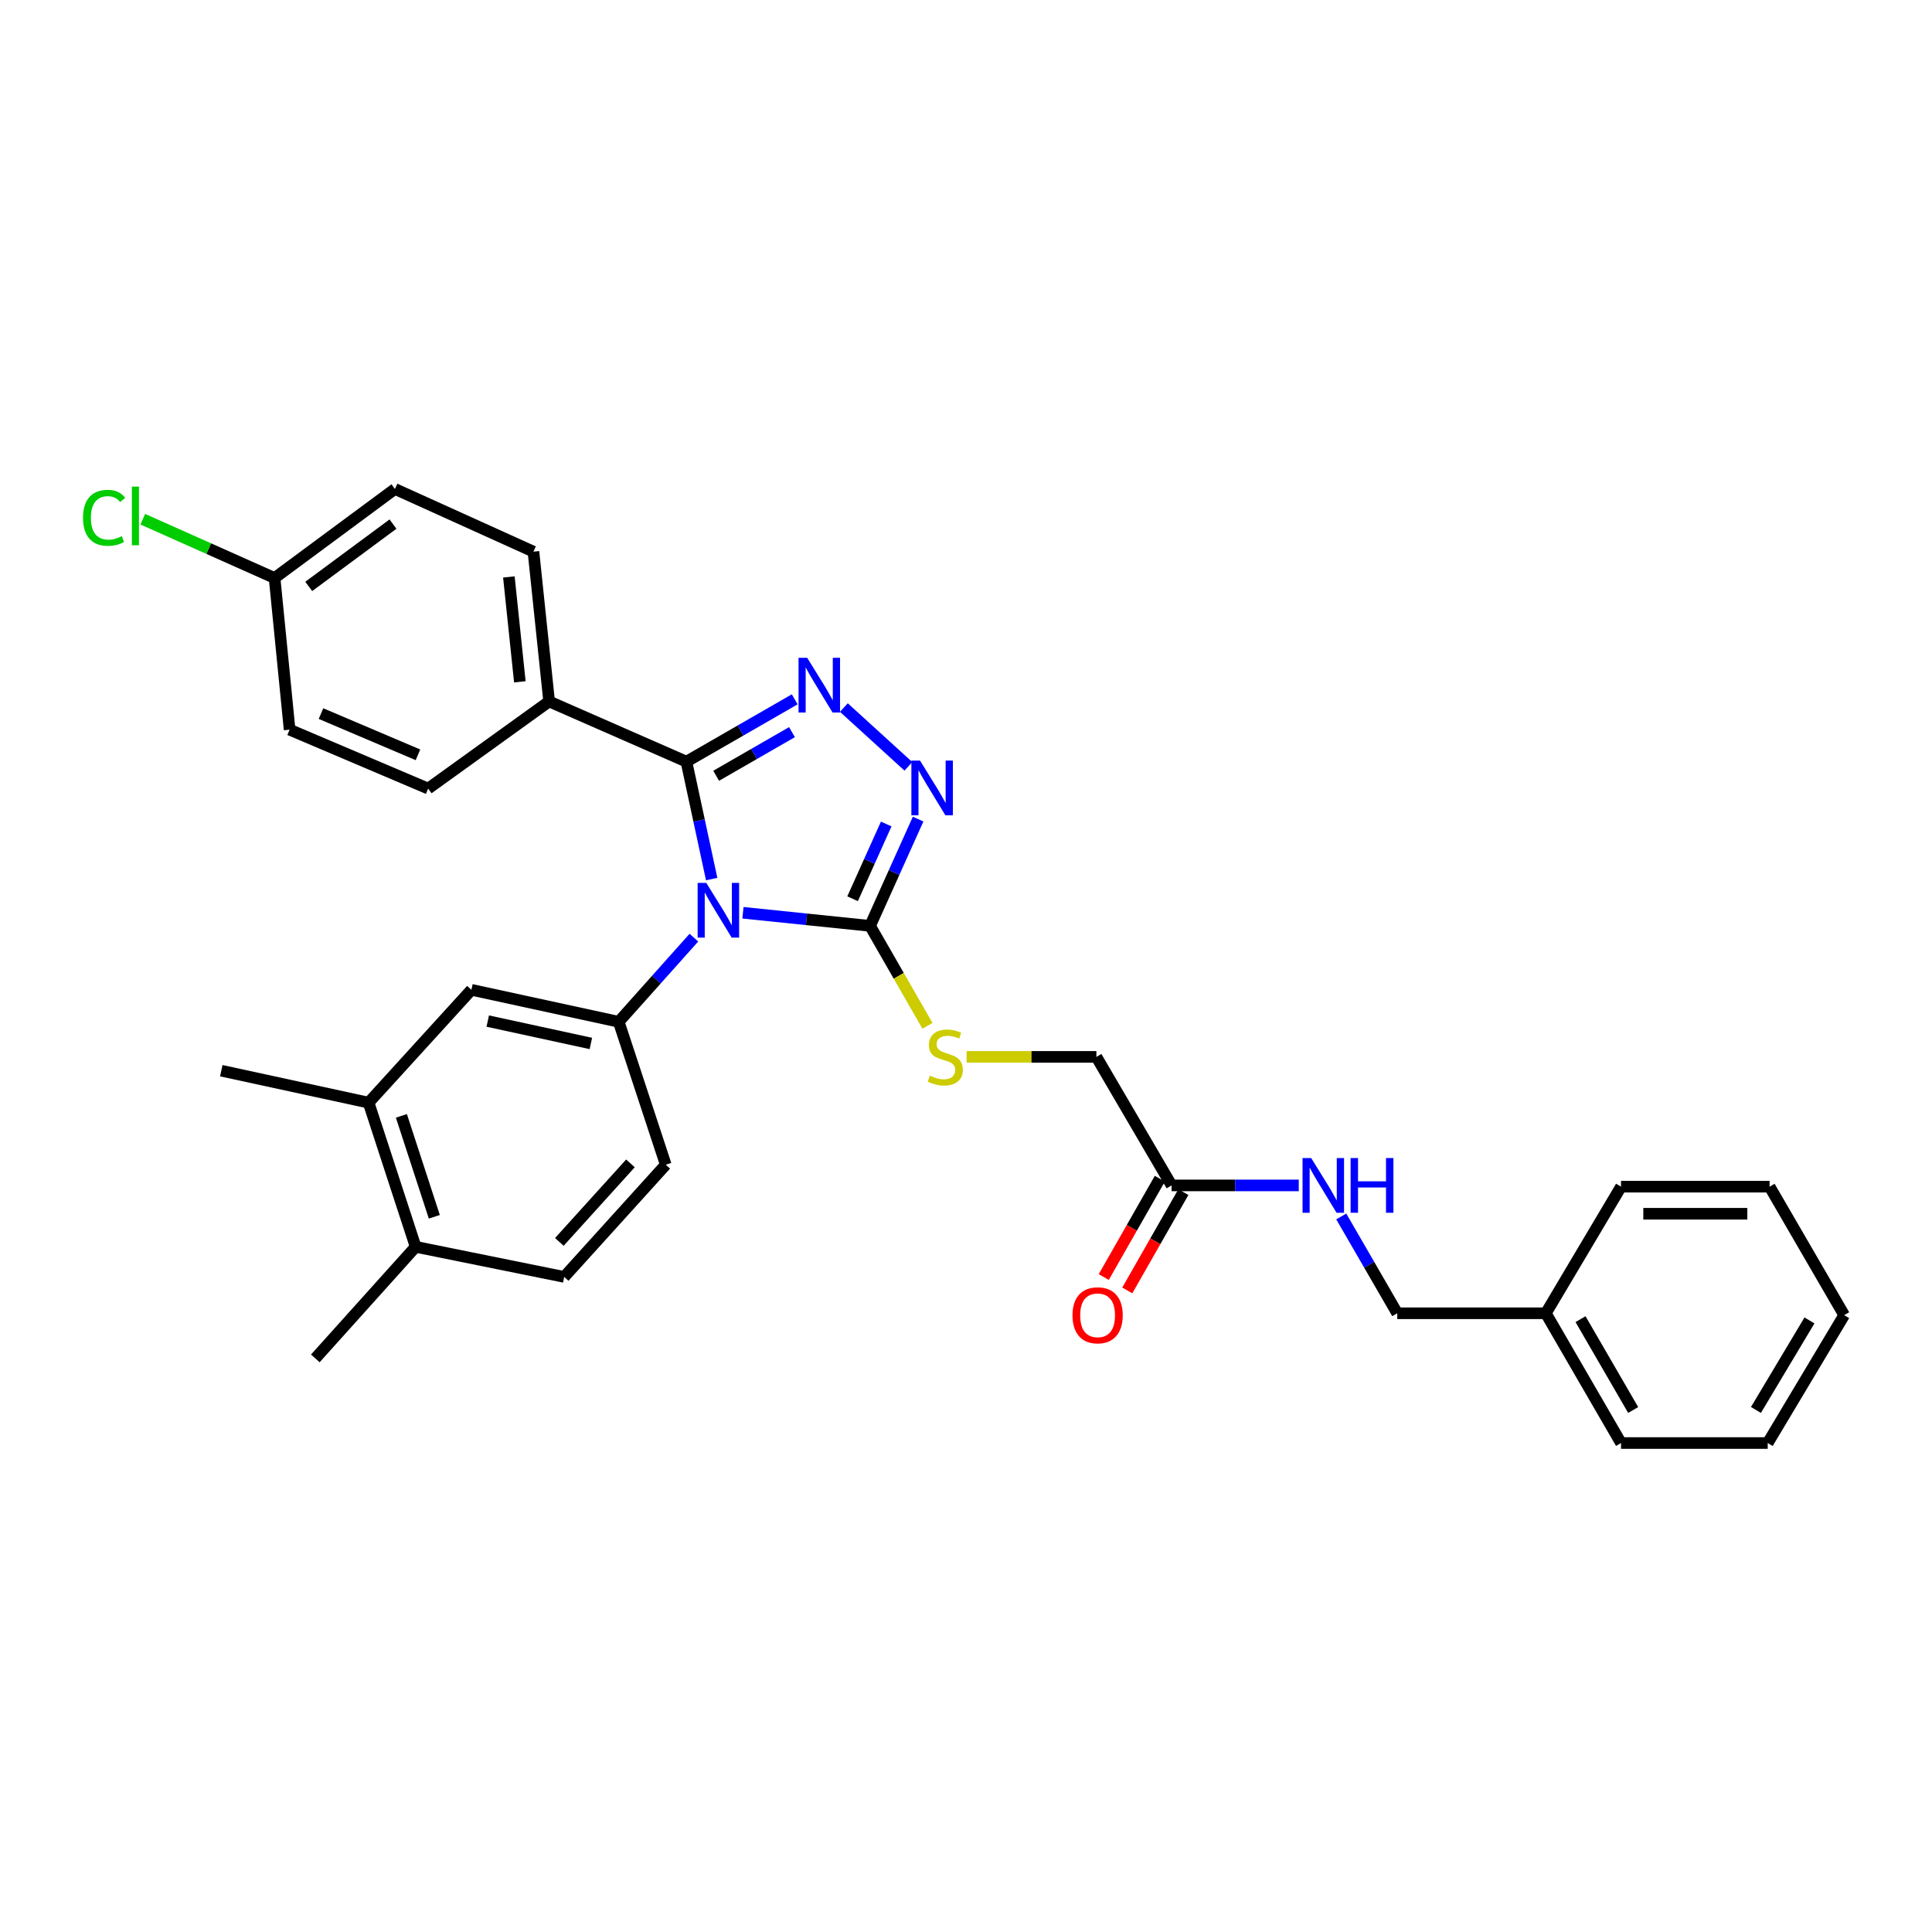 <?xml version='1.0' encoding='iso-8859-1'?>
<svg version='1.1' baseProfile='full'
              xmlns='http://www.w3.org/2000/svg'
                      xmlns:rdkit='http://www.rdkit.org/xml'
                      xmlns:xlink='http://www.w3.org/1999/xlink'
                  xml:space='preserve'
width='1000px' height='1000px' viewBox='0 0 1000 1000'>
<!-- END OF HEADER -->
<rect style='opacity:1.0;fill:#FFFFFF;stroke:none' width='1000' height='1000' x='0' y='0'> </rect>
<path class='bond-0' d='M 368.362,455.007 L 361.823,424.618' style='fill:none;fill-rule:evenodd;stroke:#0000FF;stroke-width:6px;stroke-linecap:butt;stroke-linejoin:miter;stroke-opacity:1' />
<path class='bond-0' d='M 361.823,424.618 L 355.285,394.228' style='fill:none;fill-rule:evenodd;stroke:#000000;stroke-width:6px;stroke-linecap:butt;stroke-linejoin:miter;stroke-opacity:1' />
<path class='bond-2' d='M 384.545,472.445 L 417.447,475.838' style='fill:none;fill-rule:evenodd;stroke:#0000FF;stroke-width:6px;stroke-linecap:butt;stroke-linejoin:miter;stroke-opacity:1' />
<path class='bond-2' d='M 417.447,475.838 L 450.349,479.232' style='fill:none;fill-rule:evenodd;stroke:#000000;stroke-width:6px;stroke-linecap:butt;stroke-linejoin:miter;stroke-opacity:1' />
<path class='bond-4' d='M 359.156,485.323 L 339.7,507.102' style='fill:none;fill-rule:evenodd;stroke:#0000FF;stroke-width:6px;stroke-linecap:butt;stroke-linejoin:miter;stroke-opacity:1' />
<path class='bond-4' d='M 339.7,507.102 L 320.243,528.882' style='fill:none;fill-rule:evenodd;stroke:#000000;stroke-width:6px;stroke-linecap:butt;stroke-linejoin:miter;stroke-opacity:1' />
<path class='bond-1' d='M 355.285,394.228 L 383.314,378.099' style='fill:none;fill-rule:evenodd;stroke:#000000;stroke-width:6px;stroke-linecap:butt;stroke-linejoin:miter;stroke-opacity:1' />
<path class='bond-1' d='M 383.314,378.099 L 411.344,361.969' style='fill:none;fill-rule:evenodd;stroke:#0000FF;stroke-width:6px;stroke-linecap:butt;stroke-linejoin:miter;stroke-opacity:1' />
<path class='bond-1' d='M 370.685,401.538 L 390.305,390.247' style='fill:none;fill-rule:evenodd;stroke:#000000;stroke-width:6px;stroke-linecap:butt;stroke-linejoin:miter;stroke-opacity:1' />
<path class='bond-1' d='M 390.305,390.247 L 409.926,378.957' style='fill:none;fill-rule:evenodd;stroke:#0000FF;stroke-width:6px;stroke-linecap:butt;stroke-linejoin:miter;stroke-opacity:1' />
<path class='bond-7' d='M 355.285,394.228 L 284.228,363.072' style='fill:none;fill-rule:evenodd;stroke:#000000;stroke-width:6px;stroke-linecap:butt;stroke-linejoin:miter;stroke-opacity:1' />
<path class='bond-31' d='M 436.783,366.229 L 470.186,396.657' style='fill:none;fill-rule:evenodd;stroke:#0000FF;stroke-width:6px;stroke-linecap:butt;stroke-linejoin:miter;stroke-opacity:1' />
<path class='bond-3' d='M 450.349,479.232 L 462.784,451.598' style='fill:none;fill-rule:evenodd;stroke:#000000;stroke-width:6px;stroke-linecap:butt;stroke-linejoin:miter;stroke-opacity:1' />
<path class='bond-3' d='M 462.784,451.598 L 475.218,423.965' style='fill:none;fill-rule:evenodd;stroke:#0000FF;stroke-width:6px;stroke-linecap:butt;stroke-linejoin:miter;stroke-opacity:1' />
<path class='bond-3' d='M 441.297,465.19 L 450.001,445.847' style='fill:none;fill-rule:evenodd;stroke:#000000;stroke-width:6px;stroke-linecap:butt;stroke-linejoin:miter;stroke-opacity:1' />
<path class='bond-3' d='M 450.001,445.847 L 458.706,426.503' style='fill:none;fill-rule:evenodd;stroke:#0000FF;stroke-width:6px;stroke-linecap:butt;stroke-linejoin:miter;stroke-opacity:1' />
<path class='bond-5' d='M 450.349,479.232 L 465.202,505.099' style='fill:none;fill-rule:evenodd;stroke:#000000;stroke-width:6px;stroke-linecap:butt;stroke-linejoin:miter;stroke-opacity:1' />
<path class='bond-5' d='M 465.202,505.099 L 480.054,530.967' style='fill:none;fill-rule:evenodd;stroke:#CCCC00;stroke-width:6px;stroke-linecap:butt;stroke-linejoin:miter;stroke-opacity:1' />
<path class='bond-6' d='M 320.243,528.882 L 244,512.327' style='fill:none;fill-rule:evenodd;stroke:#000000;stroke-width:6px;stroke-linecap:butt;stroke-linejoin:miter;stroke-opacity:1' />
<path class='bond-6' d='M 305.832,540.096 L 252.462,528.508' style='fill:none;fill-rule:evenodd;stroke:#000000;stroke-width:6px;stroke-linecap:butt;stroke-linejoin:miter;stroke-opacity:1' />
<path class='bond-10' d='M 320.243,528.882 L 344.593,602.859' style='fill:none;fill-rule:evenodd;stroke:#000000;stroke-width:6px;stroke-linecap:butt;stroke-linejoin:miter;stroke-opacity:1' />
<path class='bond-15' d='M 500.319,547.042 L 533.905,547.042' style='fill:none;fill-rule:evenodd;stroke:#CCCC00;stroke-width:6px;stroke-linecap:butt;stroke-linejoin:miter;stroke-opacity:1' />
<path class='bond-15' d='M 533.905,547.042 L 567.49,547.042' style='fill:none;fill-rule:evenodd;stroke:#000000;stroke-width:6px;stroke-linecap:butt;stroke-linejoin:miter;stroke-opacity:1' />
<path class='bond-8' d='M 244,512.327 L 190.783,570.73' style='fill:none;fill-rule:evenodd;stroke:#000000;stroke-width:6px;stroke-linecap:butt;stroke-linejoin:miter;stroke-opacity:1' />
<path class='bond-16' d='M 284.228,363.072 L 276.114,285.537' style='fill:none;fill-rule:evenodd;stroke:#000000;stroke-width:6px;stroke-linecap:butt;stroke-linejoin:miter;stroke-opacity:1' />
<path class='bond-16' d='M 269.07,352.901 L 263.39,298.626' style='fill:none;fill-rule:evenodd;stroke:#000000;stroke-width:6px;stroke-linecap:butt;stroke-linejoin:miter;stroke-opacity:1' />
<path class='bond-17' d='M 284.228,363.072 L 221.612,408.167' style='fill:none;fill-rule:evenodd;stroke:#000000;stroke-width:6px;stroke-linecap:butt;stroke-linejoin:miter;stroke-opacity:1' />
<path class='bond-24' d='M 190.783,570.73 L 114.54,554.19' style='fill:none;fill-rule:evenodd;stroke:#000000;stroke-width:6px;stroke-linecap:butt;stroke-linejoin:miter;stroke-opacity:1' />
<path class='bond-32' d='M 190.783,570.73 L 215.133,645.353' style='fill:none;fill-rule:evenodd;stroke:#000000;stroke-width:6px;stroke-linecap:butt;stroke-linejoin:miter;stroke-opacity:1' />
<path class='bond-32' d='M 207.761,577.575 L 224.806,629.812' style='fill:none;fill-rule:evenodd;stroke:#000000;stroke-width:6px;stroke-linecap:butt;stroke-linejoin:miter;stroke-opacity:1' />
<path class='bond-9' d='M 606.417,613.566 L 567.49,547.042' style='fill:none;fill-rule:evenodd;stroke:#000000;stroke-width:6px;stroke-linecap:butt;stroke-linejoin:miter;stroke-opacity:1' />
<path class='bond-11' d='M 606.417,613.566 L 639.324,613.566' style='fill:none;fill-rule:evenodd;stroke:#000000;stroke-width:6px;stroke-linecap:butt;stroke-linejoin:miter;stroke-opacity:1' />
<path class='bond-11' d='M 639.324,613.566 L 672.231,613.566' style='fill:none;fill-rule:evenodd;stroke:#0000FF;stroke-width:6px;stroke-linecap:butt;stroke-linejoin:miter;stroke-opacity:1' />
<path class='bond-13' d='M 600.329,610.094 L 585.816,635.542' style='fill:none;fill-rule:evenodd;stroke:#000000;stroke-width:6px;stroke-linecap:butt;stroke-linejoin:miter;stroke-opacity:1' />
<path class='bond-13' d='M 585.816,635.542 L 571.302,660.99' style='fill:none;fill-rule:evenodd;stroke:#FF0000;stroke-width:6px;stroke-linecap:butt;stroke-linejoin:miter;stroke-opacity:1' />
<path class='bond-13' d='M 612.505,617.039 L 597.991,642.486' style='fill:none;fill-rule:evenodd;stroke:#000000;stroke-width:6px;stroke-linecap:butt;stroke-linejoin:miter;stroke-opacity:1' />
<path class='bond-13' d='M 597.991,642.486 L 583.478,667.934' style='fill:none;fill-rule:evenodd;stroke:#FF0000;stroke-width:6px;stroke-linecap:butt;stroke-linejoin:miter;stroke-opacity:1' />
<path class='bond-14' d='M 344.593,602.859 L 292.023,660.927' style='fill:none;fill-rule:evenodd;stroke:#000000;stroke-width:6px;stroke-linecap:butt;stroke-linejoin:miter;stroke-opacity:1' />
<path class='bond-14' d='M 326.316,602.162 L 289.517,642.81' style='fill:none;fill-rule:evenodd;stroke:#000000;stroke-width:6px;stroke-linecap:butt;stroke-linejoin:miter;stroke-opacity:1' />
<path class='bond-19' d='M 694.23,629.638 L 708.723,654.693' style='fill:none;fill-rule:evenodd;stroke:#0000FF;stroke-width:6px;stroke-linecap:butt;stroke-linejoin:miter;stroke-opacity:1' />
<path class='bond-19' d='M 708.723,654.693 L 723.215,679.749' style='fill:none;fill-rule:evenodd;stroke:#000000;stroke-width:6px;stroke-linecap:butt;stroke-linejoin:miter;stroke-opacity:1' />
<path class='bond-12' d='M 215.133,645.353 L 292.023,660.927' style='fill:none;fill-rule:evenodd;stroke:#000000;stroke-width:6px;stroke-linecap:butt;stroke-linejoin:miter;stroke-opacity:1' />
<path class='bond-25' d='M 215.133,645.353 L 163.209,703.102' style='fill:none;fill-rule:evenodd;stroke:#000000;stroke-width:6px;stroke-linecap:butt;stroke-linejoin:miter;stroke-opacity:1' />
<path class='bond-20' d='M 276.114,285.537 L 204.418,253.088' style='fill:none;fill-rule:evenodd;stroke:#000000;stroke-width:6px;stroke-linecap:butt;stroke-linejoin:miter;stroke-opacity:1' />
<path class='bond-21' d='M 221.612,408.167 L 149.901,377.681' style='fill:none;fill-rule:evenodd;stroke:#000000;stroke-width:6px;stroke-linecap:butt;stroke-linejoin:miter;stroke-opacity:1' />
<path class='bond-21' d='M 216.339,390.695 L 166.142,369.354' style='fill:none;fill-rule:evenodd;stroke:#000000;stroke-width:6px;stroke-linecap:butt;stroke-linejoin:miter;stroke-opacity:1' />
<path class='bond-18' d='M 142.122,299.172 L 149.901,377.681' style='fill:none;fill-rule:evenodd;stroke:#000000;stroke-width:6px;stroke-linecap:butt;stroke-linejoin:miter;stroke-opacity:1' />
<path class='bond-22' d='M 142.122,299.172 L 108.012,283.957' style='fill:none;fill-rule:evenodd;stroke:#000000;stroke-width:6px;stroke-linecap:butt;stroke-linejoin:miter;stroke-opacity:1' />
<path class='bond-22' d='M 108.012,283.957 L 73.903,268.743' style='fill:none;fill-rule:evenodd;stroke:#00CC00;stroke-width:6px;stroke-linecap:butt;stroke-linejoin:miter;stroke-opacity:1' />
<path class='bond-33' d='M 142.122,299.172 L 204.418,253.088' style='fill:none;fill-rule:evenodd;stroke:#000000;stroke-width:6px;stroke-linecap:butt;stroke-linejoin:miter;stroke-opacity:1' />
<path class='bond-33' d='M 159.802,303.528 L 203.41,271.269' style='fill:none;fill-rule:evenodd;stroke:#000000;stroke-width:6px;stroke-linecap:butt;stroke-linejoin:miter;stroke-opacity:1' />
<path class='bond-23' d='M 723.215,679.749 L 800.113,679.749' style='fill:none;fill-rule:evenodd;stroke:#000000;stroke-width:6px;stroke-linecap:butt;stroke-linejoin:miter;stroke-opacity:1' />
<path class='bond-26' d='M 800.113,679.749 L 839.04,746.912' style='fill:none;fill-rule:evenodd;stroke:#000000;stroke-width:6px;stroke-linecap:butt;stroke-linejoin:miter;stroke-opacity:1' />
<path class='bond-26' d='M 818.079,682.794 L 845.328,729.809' style='fill:none;fill-rule:evenodd;stroke:#000000;stroke-width:6px;stroke-linecap:butt;stroke-linejoin:miter;stroke-opacity:1' />
<path class='bond-27' d='M 800.113,679.749 L 839.04,614.221' style='fill:none;fill-rule:evenodd;stroke:#000000;stroke-width:6px;stroke-linecap:butt;stroke-linejoin:miter;stroke-opacity:1' />
<path class='bond-29' d='M 839.04,746.912 L 914.964,746.912' style='fill:none;fill-rule:evenodd;stroke:#000000;stroke-width:6px;stroke-linecap:butt;stroke-linejoin:miter;stroke-opacity:1' />
<path class='bond-28' d='M 839.04,614.221 L 915.945,614.221' style='fill:none;fill-rule:evenodd;stroke:#000000;stroke-width:6px;stroke-linecap:butt;stroke-linejoin:miter;stroke-opacity:1' />
<path class='bond-28' d='M 850.576,628.237 L 904.409,628.237' style='fill:none;fill-rule:evenodd;stroke:#000000;stroke-width:6px;stroke-linecap:butt;stroke-linejoin:miter;stroke-opacity:1' />
<path class='bond-30' d='M 915.945,614.221 L 954.545,680.714' style='fill:none;fill-rule:evenodd;stroke:#000000;stroke-width:6px;stroke-linecap:butt;stroke-linejoin:miter;stroke-opacity:1' />
<path class='bond-34' d='M 914.964,746.912 L 954.545,680.714' style='fill:none;fill-rule:evenodd;stroke:#000000;stroke-width:6px;stroke-linecap:butt;stroke-linejoin:miter;stroke-opacity:1' />
<path class='bond-34' d='M 908.871,729.789 L 936.578,683.451' style='fill:none;fill-rule:evenodd;stroke:#000000;stroke-width:6px;stroke-linecap:butt;stroke-linejoin:miter;stroke-opacity:1' />
<path  class='atom-0' d='M 365.572 456.973
L 374.852 471.973
Q 375.772 473.453, 377.252 476.133
Q 378.732 478.813, 378.812 478.973
L 378.812 456.973
L 382.572 456.973
L 382.572 485.293
L 378.692 485.293
L 368.732 468.893
Q 367.572 466.973, 366.332 464.773
Q 365.132 462.573, 364.772 461.893
L 364.772 485.293
L 361.092 485.293
L 361.092 456.973
L 365.572 456.973
' fill='#0000FF'/>
<path  class='atom-2' d='M 417.808 340.487
L 427.088 355.487
Q 428.008 356.967, 429.488 359.647
Q 430.968 362.327, 431.048 362.487
L 431.048 340.487
L 434.808 340.487
L 434.808 368.807
L 430.928 368.807
L 420.968 352.407
Q 419.808 350.487, 418.568 348.287
Q 417.368 346.087, 417.008 345.407
L 417.008 368.807
L 413.328 368.807
L 413.328 340.487
L 417.808 340.487
' fill='#0000FF'/>
<path  class='atom-4' d='M 476.211 393.688
L 485.491 408.688
Q 486.411 410.168, 487.891 412.848
Q 489.371 415.528, 489.451 415.688
L 489.451 393.688
L 493.211 393.688
L 493.211 422.008
L 489.331 422.008
L 479.371 405.608
Q 478.211 403.688, 476.971 401.488
Q 475.771 399.288, 475.411 398.608
L 475.411 422.008
L 471.731 422.008
L 471.731 393.688
L 476.211 393.688
' fill='#0000FF'/>
<path  class='atom-6' d='M 481.284 556.762
Q 481.604 556.882, 482.924 557.442
Q 484.244 558.002, 485.684 558.362
Q 487.164 558.682, 488.604 558.682
Q 491.284 558.682, 492.844 557.402
Q 494.404 556.082, 494.404 553.802
Q 494.404 552.242, 493.604 551.282
Q 492.844 550.322, 491.644 549.802
Q 490.444 549.282, 488.444 548.682
Q 485.924 547.922, 484.404 547.202
Q 482.924 546.482, 481.844 544.962
Q 480.804 543.442, 480.804 540.882
Q 480.804 537.322, 483.204 535.122
Q 485.644 532.922, 490.444 532.922
Q 493.724 532.922, 497.444 534.482
L 496.524 537.562
Q 493.124 536.162, 490.564 536.162
Q 487.804 536.162, 486.284 537.322
Q 484.764 538.442, 484.804 540.402
Q 484.804 541.922, 485.564 542.842
Q 486.364 543.762, 487.484 544.282
Q 488.644 544.802, 490.564 545.402
Q 493.124 546.202, 494.644 547.002
Q 496.164 547.802, 497.244 549.442
Q 498.364 551.042, 498.364 553.802
Q 498.364 557.722, 495.724 559.842
Q 493.124 561.922, 488.764 561.922
Q 486.244 561.922, 484.324 561.362
Q 482.444 560.842, 480.204 559.922
L 481.284 556.762
' fill='#CCCC00'/>
<path  class='atom-12' d='M 678.674 599.406
L 687.954 614.406
Q 688.874 615.886, 690.354 618.566
Q 691.834 621.246, 691.914 621.406
L 691.914 599.406
L 695.674 599.406
L 695.674 627.726
L 691.794 627.726
L 681.834 611.326
Q 680.674 609.406, 679.434 607.206
Q 678.234 605.006, 677.874 604.326
L 677.874 627.726
L 674.194 627.726
L 674.194 599.406
L 678.674 599.406
' fill='#0000FF'/>
<path  class='atom-12' d='M 699.074 599.406
L 702.914 599.406
L 702.914 611.446
L 717.394 611.446
L 717.394 599.406
L 721.234 599.406
L 721.234 627.726
L 717.394 627.726
L 717.394 614.646
L 702.914 614.646
L 702.914 627.726
L 699.074 627.726
L 699.074 599.406
' fill='#0000FF'/>
<path  class='atom-14' d='M 555.121 680.794
Q 555.121 673.994, 558.481 670.194
Q 561.841 666.394, 568.121 666.394
Q 574.401 666.394, 577.761 670.194
Q 581.121 673.994, 581.121 680.794
Q 581.121 687.674, 577.721 691.594
Q 574.321 695.474, 568.121 695.474
Q 561.881 695.474, 558.481 691.594
Q 555.121 687.714, 555.121 680.794
M 568.121 692.274
Q 572.441 692.274, 574.761 689.394
Q 577.121 686.474, 577.121 680.794
Q 577.121 675.234, 574.761 672.434
Q 572.441 669.594, 568.121 669.594
Q 563.801 669.594, 561.441 672.394
Q 559.121 675.194, 559.121 680.794
Q 559.121 686.514, 561.441 689.394
Q 563.801 692.274, 568.121 692.274
' fill='#FF0000'/>
<path  class='atom-23' d='M 42.971 268.022
Q 42.971 260.982, 46.251 257.302
Q 49.571 253.582, 55.851 253.582
Q 61.691 253.582, 64.811 257.702
L 62.171 259.862
Q 59.891 256.862, 55.851 256.862
Q 51.571 256.862, 49.291 259.742
Q 47.051 262.582, 47.051 268.022
Q 47.051 273.622, 49.371 276.502
Q 51.731 279.382, 56.291 279.382
Q 59.411 279.382, 63.051 277.502
L 64.171 280.502
Q 62.691 281.462, 60.451 282.022
Q 58.211 282.582, 55.731 282.582
Q 49.571 282.582, 46.251 278.822
Q 42.971 275.062, 42.971 268.022
' fill='#00CC00'/>
<path  class='atom-23' d='M 68.251 251.862
L 71.931 251.862
L 71.931 282.222
L 68.251 282.222
L 68.251 251.862
' fill='#00CC00'/>
</svg>
